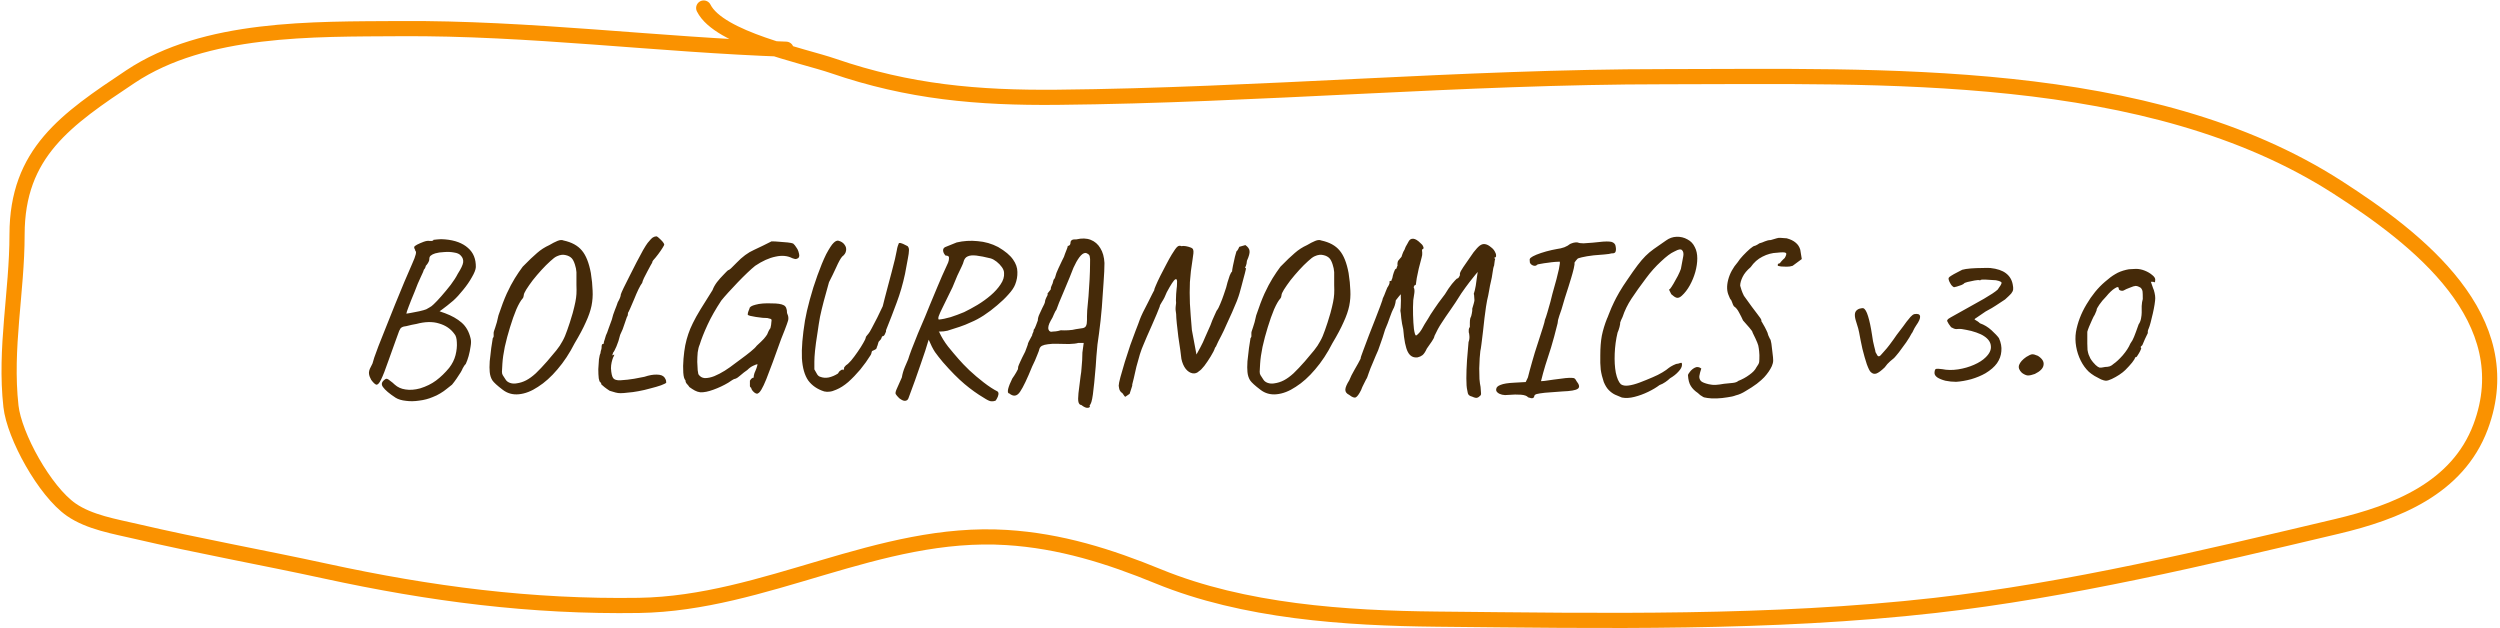 <?xml version="1.0" encoding="UTF-8"?> <svg xmlns="http://www.w3.org/2000/svg" width="824" height="207" viewBox="0 0 824 207" fill="none"><path d="M130.412 131.104C128.348 129.76 126.956 128.584 126.236 127.576C125.516 126.616 125.804 125.728 127.1 124.912C127.388 124.72 127.844 124.888 128.468 125.416C129.14 125.896 129.692 126.352 130.124 126.784C131.084 127.648 132.26 128.176 133.652 128.368C135.092 128.608 136.7 128.488 138.476 128.008C140.492 127.384 142.244 126.52 143.732 125.416C145.268 124.264 146.708 122.872 148.052 121.24C149.06 119.944 149.756 118.552 150.14 117.064C150.524 115.528 150.668 114.112 150.572 112.816C150.524 111.52 150.26 110.608 149.78 110.08C148.58 108.4 146.9 107.248 144.74 106.624C142.628 105.952 140.132 106 137.252 106.768C136.916 106.816 136.412 106.912 135.74 107.056C135.068 107.2 134.468 107.344 133.94 107.488C133.412 107.584 133.124 107.632 133.076 107.632C132.74 107.728 132.476 107.848 132.284 107.992C132.092 108.088 131.852 108.448 131.564 109.072C131.324 109.648 130.94 110.704 130.412 112.24C129.884 113.728 129.092 115.936 128.036 118.864C127.028 121.792 126.212 123.88 125.588 125.128C125.012 126.328 124.484 126.88 124.004 126.784C123.572 126.64 123.02 126.112 122.348 125.2C121.964 124.528 121.724 123.88 121.628 123.256C121.532 122.584 121.724 121.816 122.204 120.952C122.444 120.52 122.636 120.136 122.78 119.8C122.924 119.416 123.116 118.768 123.356 117.856C123.596 117.136 124.052 115.888 124.724 114.112C125.444 112.288 126.284 110.176 127.244 107.776C128.204 105.328 129.212 102.808 130.268 100.216C131.324 97.624 132.332 95.176 133.292 92.872C134.3 90.568 135.14 88.624 135.812 87.04C136.484 85.552 136.892 84.472 137.036 83.8C137.18 83.128 137.132 82.768 136.892 82.72C136.892 82.48 136.82 82.264 136.676 82.072C136.532 81.832 136.484 81.616 136.532 81.424C136.532 81.232 136.844 80.968 137.468 80.632C138.14 80.296 138.86 79.984 139.628 79.696C140.444 79.408 141.068 79.312 141.5 79.408C141.74 79.408 142.028 79.408 142.364 79.408C142.7 79.36 142.868 79.24 142.868 79.048C143.012 79.048 143.468 79 144.236 78.904C145.004 78.808 145.844 78.808 146.756 78.904C149.972 79.192 152.468 80.128 154.244 81.712C156.02 83.248 156.884 85.36 156.836 88.048C156.788 88.864 156.356 89.968 155.54 91.36C154.772 92.752 153.812 94.144 152.66 95.536C151.556 96.928 150.476 98.104 149.42 99.064C148.796 99.592 148.124 100.144 147.404 100.72C146.732 101.248 146.132 101.704 145.604 102.088C145.124 102.424 144.884 102.592 144.884 102.592C144.884 102.592 145.076 102.664 145.46 102.808C145.844 102.952 146.252 103.096 146.684 103.24C148.892 104.056 150.716 105.088 152.156 106.336C153.596 107.584 154.58 109.312 155.108 111.52C155.3 112.24 155.3 113.128 155.108 114.184C154.964 115.24 154.748 116.296 154.46 117.352C154.172 118.36 153.86 119.224 153.524 119.944C153.188 120.28 152.924 120.64 152.732 121.024C152.54 121.36 152.444 121.528 152.444 121.528C152.444 121.624 152.252 122.008 151.868 122.68C151.484 123.304 151.028 124 150.5 124.768C149.972 125.536 149.468 126.208 148.988 126.784C148.508 127.168 147.932 127.624 147.26 128.152C146.636 128.68 145.916 129.184 145.1 129.664C144.332 130.144 143.492 130.552 142.58 130.888C141.236 131.464 139.772 131.848 138.188 132.04C136.652 132.28 135.188 132.304 133.796 132.112C132.404 131.968 131.276 131.632 130.412 131.104ZM133.94 103.384C133.94 103.384 134.372 103.312 135.236 103.168C136.148 102.976 137.132 102.784 138.188 102.592C139.244 102.352 140.012 102.136 140.492 101.944C140.732 101.8 141.068 101.608 141.5 101.368C141.98 101.128 142.46 100.768 142.94 100.288C143.612 99.664 144.452 98.776 145.46 97.624C146.516 96.424 147.548 95.176 148.556 93.88C149.564 92.536 150.332 91.336 150.86 90.28C151.964 88.552 152.564 87.28 152.66 86.464C152.756 85.6 152.492 84.856 151.868 84.232C151.436 83.704 150.692 83.368 149.636 83.224C148.628 83.032 147.548 82.984 146.396 83.08C145.244 83.128 144.26 83.272 143.444 83.512C142.82 83.704 142.34 83.944 142.004 84.232C141.668 84.472 141.5 84.856 141.5 85.384C141.5 85.816 141.356 86.248 141.068 86.68C140.828 87.064 140.588 87.376 140.348 87.616C140.3 87.952 140.18 88.264 139.988 88.552C139.796 88.792 139.7 88.912 139.7 88.912C139.7 89.104 139.364 89.896 138.692 91.288C138.02 92.68 137.348 94.288 136.676 96.112C135.812 98.176 135.14 99.856 134.66 101.152C134.18 102.4 133.94 103.144 133.94 103.384ZM165.659 128.44C163.883 127.096 162.755 126.064 162.275 125.344C161.795 124.576 161.507 123.664 161.411 122.608C161.315 121.744 161.315 120.568 161.411 119.08C161.555 117.592 161.723 116.128 161.915 114.688C162.107 113.248 162.275 112.168 162.419 111.448C162.659 111.208 162.755 110.896 162.707 110.512C162.707 110.08 162.707 109.864 162.707 109.864C162.659 109.624 162.827 109 163.211 107.992C163.595 106.936 163.955 105.592 164.291 103.96C165.251 101.08 166.163 98.68 167.027 96.76C167.939 94.792 168.827 93.112 169.691 91.72C170.555 90.328 171.419 89.056 172.283 87.904C174.251 85.888 175.835 84.376 177.035 83.368C178.235 82.312 179.579 81.448 181.067 80.776C182.027 80.2 182.915 79.744 183.731 79.408C184.547 79.072 185.219 79.024 185.747 79.264C188.435 79.84 190.451 80.944 191.795 82.576C193.139 84.16 194.123 86.632 194.747 89.992C195.083 92.104 195.275 94.024 195.323 95.752C195.419 97.432 195.299 99.112 194.963 100.792C194.627 102.424 194.003 104.224 193.091 106.192C192.227 108.16 191.003 110.464 189.419 113.104C187.739 116.416 185.843 119.296 183.731 121.744C181.667 124.192 179.531 126.112 177.323 127.504C175.163 128.944 173.051 129.76 170.987 129.952C168.971 130.144 167.195 129.64 165.659 128.44ZM170.267 126.352C171.371 126.208 172.427 125.872 173.435 125.344C174.443 124.816 175.499 124.048 176.603 123.04C177.707 121.984 178.955 120.664 180.347 119.08C181.595 117.64 182.603 116.44 183.371 115.48C184.187 114.472 184.859 113.464 185.387 112.456C185.963 111.448 186.491 110.224 186.971 108.784C187.499 107.344 188.099 105.472 188.771 103.168C189.155 101.728 189.443 100.528 189.635 99.568C189.827 98.608 189.947 97.72 189.995 96.904C190.043 96.04 190.043 95.056 189.995 93.952C189.995 92.848 189.995 91.432 189.995 89.704C189.947 88.888 189.779 88.048 189.491 87.184C189.203 86.272 188.867 85.6 188.483 85.168C188.003 84.64 187.331 84.28 186.467 84.088C185.603 83.848 184.643 83.968 183.587 84.448C183.011 84.688 182.267 85.24 181.355 86.104C180.443 86.92 179.483 87.88 178.475 88.984C177.467 90.088 176.507 91.216 175.595 92.368C174.731 93.52 174.011 94.552 173.435 95.464C172.907 96.328 172.643 96.928 172.643 97.264C172.643 97.264 172.619 97.384 172.571 97.624C172.571 97.864 172.475 98.104 172.283 98.344C171.659 99.016 170.963 100.216 170.195 101.944C169.475 103.672 168.779 105.64 168.107 107.848C167.435 110.008 166.859 112.168 166.379 114.328C165.947 116.44 165.683 118.288 165.587 119.872C165.491 121.168 165.443 122.056 165.443 122.536C165.443 123.016 165.539 123.4 165.731 123.688C165.923 123.928 166.235 124.408 166.667 125.128C166.955 125.608 167.435 125.968 168.107 126.208C168.827 126.448 169.547 126.496 170.267 126.352ZM207.209 129.376C206.057 129.52 205.169 129.592 204.545 129.592C203.969 129.592 203.417 129.52 202.889 129.376C202.409 129.232 201.761 129.04 200.945 128.8C200.273 128.368 199.697 127.96 199.217 127.576C198.785 127.192 198.449 126.904 198.209 126.712C198.209 126.472 198.137 126.28 197.993 126.136C197.897 125.992 197.849 125.92 197.849 125.92C197.657 125.92 197.489 125.512 197.345 124.696C197.249 123.832 197.201 122.824 197.201 121.672C197.249 120.52 197.321 119.44 197.417 118.432C197.561 117.424 197.729 116.752 197.921 116.416C197.921 116.176 197.969 115.888 198.065 115.552C198.209 115.168 198.281 114.856 198.281 114.616C198.281 113.8 198.401 113.392 198.641 113.392C198.641 113.392 198.689 113.392 198.785 113.392C198.929 113.344 199.001 113.248 199.001 113.104C199.001 112.816 199.097 112.432 199.289 111.952C199.481 111.424 199.625 110.944 199.721 110.512C199.961 110.08 200.249 109.336 200.585 108.28C200.969 107.224 201.329 106.24 201.665 105.328C201.905 104.272 202.241 103.216 202.673 102.16C203.105 101.104 203.417 100.264 203.609 99.64C204.281 98.488 204.617 97.624 204.617 97.048C204.713 96.712 205.025 95.992 205.553 94.888C206.129 93.784 206.777 92.488 207.497 91C208.265 89.512 209.033 88 209.801 86.464C210.617 84.928 211.337 83.584 211.961 82.432C212.633 81.28 213.137 80.488 213.473 80.056C214.241 79.096 214.817 78.496 215.201 78.256C215.585 78.016 215.993 77.896 216.425 77.896C216.665 77.992 216.953 78.208 217.289 78.544C217.673 78.88 218.033 79.24 218.369 79.624C218.705 80.008 218.897 80.344 218.945 80.632C218.945 80.728 218.753 81.088 218.369 81.712C217.985 82.336 217.505 83.032 216.929 83.8C216.353 84.568 215.801 85.24 215.273 85.816C215.129 86.008 215.033 86.176 214.985 86.32C214.985 86.464 214.985 86.536 214.985 86.536C214.985 86.536 214.817 86.824 214.481 87.4C214.193 87.928 213.833 88.6 213.401 89.416C212.969 90.184 212.585 90.928 212.249 91.648C211.913 92.368 211.721 92.896 211.673 93.232C211.385 93.568 210.977 94.264 210.449 95.32C209.969 96.328 209.489 97.432 209.009 98.632C208.529 99.784 208.097 100.792 207.713 101.656C207.329 102.52 207.089 103 206.993 103.096C206.993 103.336 206.969 103.576 206.921 103.816C206.921 104.008 206.825 104.224 206.633 104.464C206.489 104.8 206.225 105.568 205.841 106.768C205.505 107.92 205.025 109.12 204.401 110.368C204.065 111.808 203.657 113.08 203.177 114.184C202.697 115.288 202.337 115.96 202.097 116.2C201.905 116.68 201.809 116.968 201.809 117.064C201.809 117.112 201.905 117.112 202.097 117.064C202.337 116.824 202.457 116.8 202.457 116.992C202.457 117.136 202.337 117.4 202.097 117.784C201.905 118.264 201.737 118.816 201.593 119.44C201.449 120.064 201.377 120.712 201.377 121.384C201.473 123.016 201.713 124.096 202.097 124.624C202.481 125.152 203.273 125.392 204.473 125.344C206.105 125.248 207.617 125.08 209.009 124.84C210.401 124.6 211.529 124.384 212.393 124.192C213.977 123.664 215.345 123.424 216.497 123.472C217.697 123.472 218.537 123.784 219.017 124.408C219.305 124.84 219.473 125.176 219.521 125.416C219.569 125.656 219.593 125.896 219.593 126.136C219.449 126.328 218.873 126.616 217.865 127C216.905 127.336 215.753 127.672 214.409 128.008C213.065 128.392 211.721 128.704 210.377 128.944C209.081 129.184 208.025 129.328 207.209 129.376ZM249.762 129.664C249.666 129.808 249.45 129.808 249.114 129.664C248.778 129.52 248.442 129.256 248.106 128.872C247.818 128.536 247.626 128.152 247.53 127.72C247.338 127.72 247.218 127.576 247.17 127.288C247.17 127 247.17 126.4 247.17 125.488C247.554 124.816 247.962 124.48 248.394 124.48C248.394 124.48 248.418 124.24 248.466 123.76C248.562 123.232 248.754 122.68 249.042 122.104C249.282 121.528 249.45 121.048 249.546 120.664C249.642 120.28 249.69 120.088 249.69 120.088C249.45 120.04 248.994 120.184 248.322 120.52C247.65 120.808 246.978 121.288 246.306 121.96C245.586 122.44 244.842 123.016 244.074 123.688C243.354 124.312 242.85 124.672 242.562 124.768C242.082 124.864 241.674 125.032 241.338 125.272C241.002 125.464 240.57 125.752 240.042 126.136C238.506 127.048 236.874 127.816 235.146 128.44C233.466 129.064 232.026 129.352 230.826 129.304C230.154 129.208 229.554 129.016 229.026 128.728C228.498 128.44 227.898 128.056 227.226 127.576C226.986 127.192 226.698 126.832 226.362 126.496C226.074 126.16 225.93 125.776 225.93 125.344C225.546 125.008 225.306 124.168 225.21 122.824C225.114 121.432 225.138 119.896 225.282 118.216C225.426 116.536 225.618 115.072 225.858 113.824C226.146 112.432 226.482 111.184 226.866 110.08C227.25 108.928 227.754 107.728 228.378 106.48C229.002 105.184 229.842 103.672 230.898 101.944C231.954 100.216 233.274 98.104 234.858 95.608C235.146 94.792 235.626 93.928 236.298 93.016C237.018 92.104 237.738 91.288 238.458 90.568C239.178 89.8 239.682 89.296 239.97 89.056C240.162 89.056 240.474 88.864 240.906 88.48C241.338 88.048 241.746 87.64 242.13 87.256C242.562 86.824 242.778 86.608 242.778 86.608C244.65 84.64 246.57 83.224 248.538 82.36C250.506 81.448 252.426 80.512 254.298 79.552C255.114 79.552 256.002 79.6 256.962 79.696C257.922 79.744 258.81 79.816 259.626 79.912C260.49 80.008 261.09 80.128 261.426 80.272C261.81 80.608 262.146 81.016 262.434 81.496C262.77 81.928 263.01 82.384 263.154 82.864C263.346 83.488 263.442 83.944 263.442 84.232C263.442 84.52 263.346 84.784 263.154 85.024C262.866 85.216 262.578 85.336 262.29 85.384C262.05 85.384 261.666 85.288 261.138 85.096C259.554 84.28 257.706 84.112 255.594 84.592C253.482 85.024 251.25 86.032 248.898 87.616C248.178 88.192 247.314 88.96 246.306 89.92C245.298 90.88 244.242 91.936 243.138 93.088C242.034 94.24 241.002 95.344 240.042 96.4C239.082 97.456 238.314 98.344 237.738 99.064C235.866 101.896 234.354 104.56 233.202 107.056C232.05 109.552 231.186 111.736 230.61 113.608C230.322 114.232 230.106 115.072 229.962 116.128C229.866 117.184 229.818 118.24 229.818 119.296C229.866 120.352 229.914 121.264 229.962 122.032C230.058 122.8 230.13 123.232 230.178 123.328C230.706 124.144 231.426 124.576 232.338 124.624C233.298 124.624 234.33 124.408 235.434 123.976C236.586 123.496 237.738 122.896 238.89 122.176C240.09 121.408 241.146 120.664 242.058 119.944C242.538 119.56 243.282 119.008 244.29 118.288C245.346 117.52 246.378 116.728 247.386 115.912C248.394 115.096 249.066 114.448 249.402 113.968C250.458 113.008 251.25 112.24 251.778 111.664C252.306 111.04 252.666 110.56 252.858 110.224C253.05 109.84 253.194 109.504 253.29 109.216C253.434 108.88 253.65 108.52 253.938 108.136C254.13 107.32 254.226 106.72 254.226 106.336C254.274 105.904 254.298 105.688 254.298 105.688C254.346 105.4 254.25 105.208 254.01 105.112C253.77 105.016 253.41 104.92 252.93 104.824C252.594 104.824 252.066 104.8 251.346 104.752C250.626 104.656 249.882 104.56 249.114 104.464C248.394 104.32 247.77 104.2 247.242 104.104C246.714 103.96 246.45 103.816 246.45 103.672C246.45 103.528 246.474 103.336 246.522 103.096C246.57 102.856 246.738 102.4 247.026 101.728C247.026 101.2 247.698 100.768 249.042 100.432C250.386 100.048 252.186 99.904 254.442 100C256.266 100 257.538 100.192 258.258 100.576C259.026 100.912 259.41 101.776 259.41 103.168C259.698 103.792 259.842 104.344 259.842 104.824C259.89 105.256 259.722 105.952 259.338 106.912C259.002 107.872 258.378 109.48 257.466 111.736C255.402 117.544 253.77 121.96 252.57 124.984C251.37 127.96 250.434 129.52 249.762 129.664ZM271.654 129.016C269.398 128.296 267.646 127.096 266.398 125.416C265.198 123.688 264.502 121.24 264.31 118.072C264.166 114.856 264.502 110.728 265.318 105.688C265.654 103.72 266.182 101.416 266.902 98.776C267.622 96.088 268.462 93.424 269.422 90.784C270.382 88.096 271.342 85.768 272.302 83.8C273.358 81.832 274.174 80.584 274.75 80.056C275.326 79.48 275.854 79.24 276.334 79.336C277.246 79.576 277.918 80.008 278.35 80.632C278.83 81.256 278.998 81.928 278.854 82.648C278.758 83.368 278.326 84.016 277.558 84.592C277.03 85.216 276.382 86.392 275.614 88.12C274.846 89.8 274.054 91.432 273.238 93.016C272.566 95.368 271.99 97.456 271.51 99.28C271.03 101.104 270.622 102.808 270.286 104.392C269.998 105.976 269.734 107.632 269.494 109.36C269.062 112.048 268.774 114.136 268.63 115.624C268.486 117.112 268.414 118.288 268.414 119.152C268.414 120.016 268.414 120.88 268.414 121.744C268.798 122.368 269.11 122.92 269.35 123.4C269.638 123.832 269.974 124.096 270.358 124.192C271.222 124.528 272.158 124.6 273.166 124.408C274.222 124.168 275.23 123.736 276.19 123.112C276.43 122.632 276.718 122.296 277.054 122.104C277.438 121.864 277.63 121.744 277.63 121.744C277.774 121.984 277.894 122.056 277.99 121.96C278.086 121.816 278.158 121.648 278.206 121.456C278.158 121.264 278.206 121.096 278.35 120.952C278.494 120.76 278.662 120.568 278.854 120.376C279.238 120.184 279.79 119.68 280.51 118.864C281.23 118 281.95 117.04 282.67 115.984C283.438 114.88 284.062 113.896 284.542 113.032C285.07 112.12 285.334 111.568 285.334 111.376C285.334 111.136 285.43 110.92 285.622 110.728C285.814 110.488 286.03 110.224 286.27 109.936C286.462 109.744 286.822 109.144 287.35 108.136C287.878 107.128 288.478 105.976 289.15 104.68C289.822 103.336 290.422 102.088 290.95 100.936C291.094 100.408 291.31 99.544 291.598 98.344C291.934 97.144 292.294 95.776 292.678 94.24C293.11 92.704 293.518 91.168 293.902 89.632C294.334 88.048 294.694 86.632 294.982 85.384C295.27 84.136 295.462 83.224 295.558 82.648C295.654 82.024 295.774 81.496 295.918 81.064C296.11 80.632 296.23 80.32 296.278 80.128C296.518 80.032 296.806 80.056 297.142 80.2C297.478 80.296 297.814 80.44 298.15 80.632C298.534 80.824 298.87 80.992 299.158 81.136C299.494 81.52 299.638 82 299.59 82.576C299.59 83.152 299.47 84.04 299.23 85.24C298.99 86.392 298.678 88.072 298.294 90.28C297.574 93.64 296.662 96.784 295.558 99.712C294.502 102.592 293.326 105.64 292.03 108.856C292.03 108.856 292.03 108.88 292.03 108.928C292.03 108.928 292.03 109.048 292.03 109.288C291.742 110.056 291.502 110.512 291.31 110.656C291.118 110.8 290.926 110.872 290.734 110.872C290.542 111.496 290.35 111.88 290.158 112.024C290.014 112.168 289.822 112.384 289.582 112.672C289.486 113.104 289.366 113.512 289.222 113.896C289.078 114.232 289.006 114.4 289.006 114.4C289.006 114.736 288.838 115 288.502 115.192C288.166 115.384 287.878 115.528 287.638 115.624C287.446 115.624 287.326 115.792 287.278 116.128C287.23 116.464 287.134 116.752 286.99 116.992C285.982 118.624 284.83 120.232 283.534 121.816C282.238 123.352 280.918 124.72 279.574 125.92C278.23 127.072 276.91 127.912 275.614 128.44C274.75 128.824 274.03 129.04 273.454 129.088C272.878 129.184 272.278 129.16 271.654 129.016ZM299.404 131.32C299.212 131.8 298.852 132.064 298.324 132.112C297.844 132.16 297.196 131.872 296.38 131.248C295.804 130.672 295.42 130.216 295.228 129.88C295.084 129.592 295.18 129.064 295.516 128.296C295.852 127.576 296.428 126.28 297.244 124.408C297.436 123.256 297.772 122.104 298.252 120.952C298.732 119.752 299.092 118.912 299.332 118.432C299.524 117.76 299.908 116.656 300.484 115.12C301.108 113.536 301.804 111.784 302.572 109.864C303.388 107.944 304.156 106.144 304.876 104.464C305.596 102.736 306.124 101.44 306.46 100.576C307.276 98.656 308.116 96.64 308.98 94.528C309.844 92.416 311.02 89.752 312.508 86.536C312.7 86.056 312.796 85.552 312.796 85.024C312.844 84.496 312.46 84.232 311.644 84.232C311.164 83.704 310.9 83.176 310.852 82.648C310.804 82.072 311.044 81.664 311.572 81.424L315.316 79.912C317.572 79.384 319.876 79.24 322.228 79.48C324.628 79.672 326.884 80.32 328.996 81.424C331.3 82.768 332.932 84.136 333.892 85.528C334.852 86.872 335.332 88.24 335.332 89.632C335.38 91.024 335.14 92.392 334.612 93.736C334.228 94.744 333.484 95.848 332.38 97.048C331.324 98.248 330.076 99.448 328.636 100.648C327.244 101.848 325.78 102.952 324.244 103.96C322.756 104.92 321.364 105.664 320.068 106.192C318.868 106.768 317.62 107.272 316.324 107.704C315.028 108.136 313.684 108.568 312.292 109C311.524 109.192 310.612 109.288 309.556 109.288C308.5 109.288 307.708 109.192 307.18 109L305.956 112.384C305.476 114.112 304.636 116.68 303.436 120.088C302.284 123.496 300.94 127.24 299.404 131.32ZM327.988 132.112C327.604 132.256 327.148 132.304 326.62 132.256C326.14 132.208 325.348 131.824 324.244 131.104C322.132 129.856 320.02 128.344 317.908 126.568C315.796 124.792 313.42 122.392 310.78 119.368C309.772 118.168 308.908 117.064 308.188 116.056C307.516 115.048 306.796 113.632 306.028 111.808L305.02 107.92L306.964 106.84L309.556 109.432C310.324 111.112 311.308 112.72 312.508 114.256C313.756 115.792 314.908 117.16 315.964 118.36C316.828 119.368 318.004 120.592 319.492 122.032C320.98 123.424 322.564 124.768 324.244 126.064C325.924 127.36 327.436 128.344 328.78 129.016C329.068 129.256 329.164 129.616 329.068 130.096C328.972 130.576 328.804 131.008 328.564 131.392C328.372 131.824 328.18 132.064 327.988 132.112ZM309.412 105.328C310.516 105.232 311.812 104.968 313.3 104.536C314.788 104.056 316.276 103.504 317.764 102.88C319.156 102.208 320.62 101.416 322.156 100.504C323.74 99.544 325.204 98.488 326.548 97.336C327.892 96.184 328.972 94.984 329.788 93.736C330.652 92.488 331.036 91.24 330.94 89.992C330.94 89.368 330.7 88.72 330.22 88.048C329.74 87.376 329.164 86.776 328.492 86.248C327.82 85.72 327.172 85.36 326.548 85.168C324.628 84.688 323.044 84.376 321.796 84.232C320.548 84.088 319.588 84.184 318.916 84.52C318.244 84.808 317.788 85.432 317.548 86.392C317.548 86.536 317.356 87.016 316.972 87.832C316.588 88.648 316.108 89.656 315.532 90.856C315.004 92.056 314.476 93.328 313.948 94.672C312.556 97.504 311.5 99.664 310.78 101.152C310.06 102.592 309.604 103.6 309.412 104.176C309.22 104.752 309.22 105.136 309.412 105.328ZM359.134 133.552C359.374 134.032 359.206 134.32 358.63 134.416C358.054 134.512 357.31 134.2 356.398 133.48C355.966 133.48 355.654 133.168 355.462 132.544C355.318 131.968 355.318 130.984 355.462 129.592C355.606 128.2 355.846 126.28 356.182 123.832C356.326 123.064 356.422 122.248 356.47 121.384C356.566 120.472 356.638 119.56 356.686 118.648C356.734 117.736 356.758 116.92 356.758 116.2L357.19 113.032H355.39C354.766 113.224 353.758 113.344 352.366 113.392C351.022 113.392 349.798 113.368 348.694 113.32C347.35 113.272 346.246 113.32 345.382 113.464C344.566 113.56 343.918 113.728 343.438 113.968C343.006 114.208 342.718 114.568 342.574 115.048C342.574 115.24 342.334 115.912 341.854 117.064C341.422 118.216 340.87 119.464 340.198 120.808C338.566 124.84 337.246 127.6 336.238 129.088C335.23 130.624 334.03 130.816 332.638 129.664C332.206 129.664 332.086 129.184 332.278 128.224C332.518 127.264 332.974 126.112 333.646 124.768C334.126 124.096 334.558 123.424 334.942 122.752C335.326 122.032 335.518 121.672 335.518 121.672C335.518 121.48 335.542 121.216 335.59 120.88C335.686 120.544 335.902 120.016 336.238 119.296C336.574 118.528 337.126 117.4 337.894 115.912C338.134 115.24 338.35 114.664 338.542 114.184C338.734 113.704 338.83 113.368 338.83 113.176C338.83 113.176 338.926 112.96 339.118 112.528C339.358 112.096 339.718 111.424 340.198 110.512C340.198 110.272 340.27 110.032 340.414 109.792C340.606 109.504 340.702 109.144 340.702 108.712C340.942 108.472 341.182 108.016 341.422 107.344C341.662 106.624 341.878 106.048 342.07 105.616C342.07 104.944 342.262 104.224 342.646 103.456C343.03 102.64 343.318 102.016 343.51 101.584C343.75 101.104 343.966 100.672 344.158 100.288C344.35 99.856 344.446 99.544 344.446 99.352C344.446 99.352 344.47 99.208 344.518 98.92C344.614 98.584 344.902 97.96 345.382 97.048C345.19 97.048 345.166 96.928 345.31 96.688C345.502 96.448 345.838 96.016 346.318 95.392C346.318 94.912 346.414 94.504 346.606 94.168C346.846 93.784 347.062 93.136 347.254 92.224C347.494 91.984 347.662 91.72 347.758 91.432C347.854 91.096 347.998 90.616 348.19 89.992C348.67 88.84 349.102 87.88 349.486 87.112C349.87 86.296 350.062 85.888 350.062 85.888C350.062 85.888 350.158 85.696 350.35 85.312C350.59 84.928 350.806 84.4 350.998 83.728C351.238 83.056 351.454 82.504 351.646 82.072C351.838 81.592 351.934 81.256 351.934 81.064C352.174 81.064 352.39 80.968 352.582 80.776C352.774 80.536 352.87 80.176 352.87 79.696C352.918 79.456 353.062 79.264 353.302 79.12C353.59 78.928 354.07 78.856 354.742 78.904C356.566 78.472 358.15 78.52 359.494 79.048C360.838 79.576 361.894 80.488 362.662 81.784C363.478 83.08 363.934 84.712 364.03 86.68C364.03 88.312 363.934 90.424 363.742 93.016C363.598 95.56 363.406 98.32 363.166 101.296C362.926 104.224 362.614 107.104 362.23 109.936C362.086 110.992 361.918 112.192 361.726 113.536C361.582 114.88 361.462 116.2 361.366 117.496C361.27 118.744 361.198 119.824 361.15 120.736C360.814 124.816 360.502 127.912 360.214 130.024C359.926 132.136 359.566 133.312 359.134 133.552ZM346.966 109.288C347.206 109.288 347.542 109.264 347.974 109.216C348.454 109.168 349.006 109.048 349.63 108.856C350.302 108.904 351.118 108.904 352.078 108.856C353.086 108.808 353.926 108.688 354.598 108.496C355.702 108.352 356.494 108.232 356.974 108.136C357.502 107.992 357.838 107.728 357.982 107.344C358.174 106.96 358.27 106.336 358.27 105.472C358.27 105.232 358.27 104.824 358.27 104.248C358.318 103.624 358.342 102.976 358.342 102.304C358.486 101.056 358.63 99.496 358.774 97.624C358.918 95.752 359.038 93.88 359.134 92.008C359.23 90.136 359.278 88.528 359.278 87.184C359.326 85.792 359.302 85 359.206 84.808C359.206 84.328 359.014 83.968 358.63 83.728C358.294 83.488 358.006 83.368 357.766 83.368C357.142 83.368 356.47 83.848 355.75 84.808C355.078 85.72 354.43 86.872 353.806 88.264C353.566 88.936 353.158 89.968 352.582 91.36C352.054 92.704 351.454 94.144 350.782 95.68C350.158 97.216 349.582 98.584 349.054 99.784C348.574 100.984 348.286 101.752 348.19 102.088C347.998 102.28 347.734 102.76 347.398 103.528C347.11 104.296 346.75 105.016 346.318 105.688C345.598 106.984 345.358 107.968 345.598 108.64C345.838 109.264 346.294 109.48 346.966 109.288ZM372.323 129.808C371.555 130.336 371.099 130.648 370.955 130.744C370.859 130.888 370.523 130.504 369.947 129.592C369.563 129.352 369.299 129.088 369.155 128.8C369.011 128.56 368.915 128.296 368.867 128.008C368.819 127.72 368.771 127.432 368.723 127.144C368.723 126.664 368.915 125.704 369.299 124.264C369.683 122.824 370.163 121.168 370.739 119.296C371.315 117.424 371.915 115.576 372.539 113.752C373.211 111.88 373.787 110.32 374.267 109.072C374.603 108.208 374.891 107.464 375.131 106.84C375.371 106.168 375.563 105.64 375.707 105.256C375.899 104.728 376.235 103.96 376.715 102.952C377.243 101.896 377.795 100.816 378.371 99.712C378.947 98.56 379.427 97.6 379.811 96.832C380.243 96.016 380.459 95.608 380.459 95.608C380.411 95.464 380.579 94.96 380.963 94.096C381.347 93.184 381.851 92.104 382.475 90.856C383.099 89.608 383.747 88.36 384.419 87.112C385.091 85.816 385.691 84.736 386.219 83.872C387.035 82.528 387.635 81.688 388.019 81.352C388.451 80.968 388.907 80.896 389.387 81.136C389.771 81.04 390.251 81.04 390.827 81.136C391.403 81.232 391.931 81.376 392.411 81.568C392.939 81.76 393.227 82.024 393.275 82.36C393.371 82.504 393.395 82.888 393.347 83.512C393.299 84.088 393.203 84.784 393.059 85.6C392.627 88.192 392.339 90.64 392.195 92.944C392.099 95.2 392.099 97.576 392.195 100.072C392.339 102.568 392.555 105.472 392.843 108.784L394.355 116.848L395.651 114.472C396.227 113.416 396.755 112.288 397.235 111.088C397.763 109.888 398.339 108.592 398.963 107.2C399.347 106.096 399.779 105.04 400.259 104.032C400.739 102.976 400.979 102.448 400.979 102.448C401.411 101.92 401.819 101.152 402.203 100.144C402.635 99.136 403.019 98.128 403.355 97.12C403.691 96.064 403.955 95.272 404.147 94.744C404.243 94.408 404.387 93.856 404.579 93.088C404.819 92.32 405.059 91.576 405.299 90.856C405.587 90.136 405.851 89.68 406.091 89.488C406.091 89.2 406.187 88.576 406.379 87.616C406.571 86.608 406.787 85.624 407.027 84.664C407.315 83.656 407.483 83.056 407.531 82.864C407.531 82.864 407.627 82.768 407.819 82.576C408.011 82.336 408.227 81.928 408.467 81.352L410.483 80.776C411.347 81.4 411.803 82.048 411.851 82.72C411.947 83.392 411.659 84.472 410.987 85.96C410.939 86.68 410.819 87.256 410.627 87.688C410.435 88.072 410.339 88.264 410.339 88.264C410.627 88.264 410.723 88.432 410.627 88.768C410.531 89.104 410.435 89.512 410.339 89.992C410.243 90.328 410.075 90.952 409.835 91.864C409.595 92.728 409.355 93.64 409.115 94.6C408.875 95.512 408.683 96.208 408.539 96.688C408.395 97.216 408.107 98.056 407.675 99.208C407.243 100.312 406.715 101.56 406.091 102.952C405.467 104.296 404.843 105.664 404.219 107.056C403.643 108.4 403.091 109.576 402.563 110.584C402.083 111.544 401.747 112.192 401.555 112.528C401.411 112.816 401.243 113.176 401.051 113.608C400.907 114.04 400.715 114.376 400.475 114.616C400.235 115.384 399.755 116.344 399.035 117.496C398.363 118.6 397.667 119.632 396.947 120.592C396.227 121.504 395.651 122.08 395.219 122.32C394.595 122.944 393.875 123.184 393.059 123.04C392.243 122.896 391.499 122.416 390.827 121.6C390.155 120.736 389.675 119.632 389.387 118.288C389.339 117.712 389.219 116.752 389.027 115.408C388.835 114.064 388.619 112.6 388.379 111.016C388.187 109.432 388.019 107.968 387.875 106.624C387.731 105.232 387.659 104.2 387.659 103.528C387.467 102.568 387.419 101.704 387.515 100.936C387.659 100.168 387.683 99.496 387.587 98.92C387.587 98.152 387.611 97.48 387.659 96.904C387.707 96.328 387.755 95.776 387.803 95.248C387.899 94.672 387.947 94.048 387.947 93.376C388.043 92.272 387.851 91.84 387.371 92.08C386.891 92.32 385.955 93.736 384.563 96.328C384.083 97.576 383.555 98.632 382.979 99.496C382.451 100.312 382.211 100.816 382.259 101.008C382.067 101.536 381.731 102.376 381.251 103.528C380.771 104.632 380.243 105.856 379.667 107.2C379.091 108.496 378.539 109.744 378.011 110.944C377.531 112.096 377.147 113.008 376.859 113.68C376.523 114.4 376.139 115.432 375.707 116.776C375.323 118.072 374.939 119.44 374.555 120.88C374.219 122.32 373.931 123.592 373.691 124.696C373.451 125.752 373.283 126.424 373.187 126.712C373.235 126.952 373.187 127.24 373.043 127.576C372.899 127.96 372.659 128.704 372.323 129.808ZM415.409 128.44C413.633 127.096 412.505 126.064 412.025 125.344C411.545 124.576 411.257 123.664 411.161 122.608C411.065 121.744 411.065 120.568 411.161 119.08C411.305 117.592 411.473 116.128 411.665 114.688C411.857 113.248 412.025 112.168 412.169 111.448C412.409 111.208 412.505 110.896 412.457 110.512C412.457 110.08 412.457 109.864 412.457 109.864C412.409 109.624 412.577 109 412.961 107.992C413.345 106.936 413.705 105.592 414.041 103.96C415.001 101.08 415.913 98.68 416.777 96.76C417.689 94.792 418.577 93.112 419.441 91.72C420.305 90.328 421.169 89.056 422.033 87.904C424.001 85.888 425.585 84.376 426.785 83.368C427.985 82.312 429.329 81.448 430.817 80.776C431.777 80.2 432.665 79.744 433.481 79.408C434.297 79.072 434.969 79.024 435.497 79.264C438.185 79.84 440.201 80.944 441.545 82.576C442.889 84.16 443.873 86.632 444.497 89.992C444.833 92.104 445.025 94.024 445.073 95.752C445.169 97.432 445.049 99.112 444.713 100.792C444.377 102.424 443.753 104.224 442.841 106.192C441.977 108.16 440.753 110.464 439.169 113.104C437.489 116.416 435.593 119.296 433.481 121.744C431.417 124.192 429.281 126.112 427.073 127.504C424.913 128.944 422.801 129.76 420.737 129.952C418.721 130.144 416.945 129.64 415.409 128.44ZM420.017 126.352C421.121 126.208 422.177 125.872 423.185 125.344C424.193 124.816 425.249 124.048 426.353 123.04C427.457 121.984 428.705 120.664 430.097 119.08C431.345 117.64 432.353 116.44 433.121 115.48C433.937 114.472 434.609 113.464 435.137 112.456C435.713 111.448 436.241 110.224 436.721 108.784C437.249 107.344 437.849 105.472 438.521 103.168C438.905 101.728 439.193 100.528 439.385 99.568C439.577 98.608 439.697 97.72 439.745 96.904C439.793 96.04 439.793 95.056 439.745 93.952C439.745 92.848 439.745 91.432 439.745 89.704C439.697 88.888 439.529 88.048 439.241 87.184C438.953 86.272 438.617 85.6 438.233 85.168C437.753 84.64 437.081 84.28 436.217 84.088C435.353 83.848 434.393 83.968 433.337 84.448C432.761 84.688 432.017 85.24 431.105 86.104C430.193 86.92 429.233 87.88 428.225 88.984C427.217 90.088 426.257 91.216 425.345 92.368C424.481 93.52 423.761 94.552 423.185 95.464C422.657 96.328 422.393 96.928 422.393 97.264C422.393 97.264 422.369 97.384 422.321 97.624C422.321 97.864 422.225 98.104 422.033 98.344C421.409 99.016 420.713 100.216 419.945 101.944C419.225 103.672 418.529 105.64 417.857 107.848C417.185 110.008 416.609 112.168 416.129 114.328C415.697 116.44 415.433 118.288 415.337 119.872C415.241 121.168 415.193 122.056 415.193 122.536C415.193 123.016 415.289 123.4 415.481 123.688C415.673 123.928 415.985 124.408 416.417 125.128C416.705 125.608 417.185 125.968 417.857 126.208C418.577 126.448 419.297 126.496 420.017 126.352ZM485.255 130.744C484.775 130.648 484.391 130.456 484.103 130.168C483.863 129.928 483.695 129.4 483.599 128.584C483.407 127.816 483.311 126.52 483.311 124.696C483.311 122.872 483.383 120.88 483.527 118.72C483.719 116.56 483.887 114.568 484.031 112.744C484.271 112.12 484.367 111.472 484.319 110.8C484.271 110.128 484.199 109.696 484.103 109.504C484.103 109.264 484.103 108.976 484.103 108.64C484.151 108.256 484.271 107.968 484.463 107.776C484.463 107.344 484.463 106.864 484.463 106.336C484.463 105.808 484.511 105.328 484.607 104.896C484.847 104.464 485.015 103.936 485.111 103.312C485.255 102.688 485.303 102.16 485.255 101.728C485.447 101.056 485.615 100.48 485.759 100C485.903 99.472 485.975 99.112 485.975 98.92C485.927 98.68 485.903 98.344 485.903 97.912C485.903 97.48 485.855 97.12 485.759 96.832C485.999 96.16 486.215 95.272 486.407 94.168C486.599 93.016 486.743 91.984 486.839 91.072C486.983 90.112 487.055 89.632 487.055 89.632C487.055 89.632 486.791 89.944 486.263 90.568C485.783 91.144 485.135 91.96 484.319 93.016C483.503 94.072 482.615 95.296 481.655 96.688C480.311 98.848 479.111 100.672 478.055 102.16C476.999 103.648 476.039 105.064 475.175 106.408C474.311 107.704 473.519 109.144 472.799 110.728C472.751 111.16 472.463 111.76 471.935 112.528C471.407 113.248 470.855 114.04 470.279 114.904C469.799 115.96 469.319 116.68 468.839 117.064C468.407 117.4 467.879 117.64 467.255 117.784C465.815 117.976 464.735 117.376 464.015 115.984C463.295 114.592 462.791 112.096 462.503 108.496C462.215 107.344 461.999 106.144 461.855 104.896C461.759 103.648 461.663 102.832 461.567 102.448C461.663 101.776 461.711 101.032 461.711 100.216C461.759 99.352 461.759 98.608 461.711 97.984C461.711 97.312 461.711 96.976 461.711 96.976C461.711 96.976 461.519 97.192 461.135 97.624C460.799 98.008 460.439 98.464 460.055 98.992C460.007 99.568 459.887 100.144 459.695 100.72C459.503 101.296 459.335 101.68 459.191 101.872C458.951 102.304 458.591 103.192 458.111 104.536C457.679 105.832 457.151 107.2 456.527 108.64C455.951 110.56 455.471 112.024 455.087 113.032C454.751 114.04 454.463 114.856 454.223 115.48C453.983 116.056 453.719 116.656 453.431 117.28C453.143 117.904 452.783 118.768 452.351 119.872C451.919 120.832 451.511 121.864 451.127 122.968C450.791 124.072 450.503 124.768 450.263 125.056C450.167 125.248 449.927 125.728 449.543 126.496C449.159 127.216 448.847 127.912 448.607 128.584C447.935 129.928 447.359 130.72 446.879 130.96C446.399 131.2 445.679 130.936 444.719 130.168C443.807 129.736 443.375 129.136 443.423 128.368C443.471 127.648 443.903 126.64 444.719 125.344C445.103 124.336 445.703 123.136 446.519 121.744C447.335 120.352 447.983 119.176 448.463 118.216C448.415 118.024 448.679 117.184 449.255 115.696C449.831 114.208 450.479 112.48 451.199 110.512C451.967 108.64 452.663 106.864 453.287 105.184C453.959 103.456 454.511 102.016 454.943 100.864C455.375 99.664 455.615 98.992 455.663 98.848C455.663 98.656 455.711 98.464 455.807 98.272C455.903 98.08 456.047 97.768 456.239 97.336C456.335 97 456.503 96.568 456.743 96.04C456.983 95.464 457.151 95.056 457.247 94.816C457.487 94.48 457.679 94.144 457.823 93.808C458.015 93.424 458.063 93.136 457.967 92.944C457.919 92.8 457.967 92.704 458.111 92.656C458.303 92.608 458.399 92.584 458.399 92.584C458.591 92.584 458.687 92.488 458.687 92.296C458.687 92.104 458.759 91.912 458.903 91.72C458.999 91.096 459.167 90.448 459.407 89.776C459.647 89.056 459.863 88.672 460.055 88.624C460.247 88.576 460.343 88.48 460.343 88.336C460.343 88.144 460.439 87.88 460.631 87.544C460.583 87.208 460.583 86.896 460.631 86.608C460.727 86.32 460.775 86.128 460.775 86.032C461.015 85.696 461.231 85.432 461.423 85.24C461.615 85.048 461.783 84.856 461.927 84.664C461.927 84.664 462.023 84.376 462.215 83.8C462.407 83.224 462.647 82.72 462.935 82.288C463.031 82 463.151 81.688 463.295 81.352C463.487 81.016 463.679 80.68 463.871 80.344C464.063 80.008 464.207 79.744 464.303 79.552C464.639 78.928 465.143 78.64 465.815 78.688C466.487 78.736 467.279 79.216 468.191 80.128C468.623 80.464 468.911 80.824 469.055 81.208C469.247 81.544 469.247 81.832 469.055 82.072C469.055 82.072 468.983 82.096 468.839 82.144C468.743 82.144 468.695 82.264 468.695 82.504C468.695 82.504 468.719 82.768 468.767 83.296C468.815 83.776 468.743 84.328 468.551 84.952C468.215 86.152 467.903 87.352 467.615 88.552C467.375 89.752 467.159 90.784 466.967 91.648C466.823 92.464 466.751 92.968 466.751 93.16C466.751 93.352 466.727 93.544 466.679 93.736C466.631 93.928 466.487 94.024 466.247 94.024C466.247 94.024 466.199 94.12 466.103 94.312C466.007 94.456 465.959 94.6 465.959 94.744C466.199 95.128 466.271 95.728 466.175 96.544C466.079 97.312 465.959 98.104 465.815 98.92C465.719 100.408 465.695 102.04 465.743 103.816C465.791 105.592 465.887 107.128 466.031 108.424C466.223 109.72 466.439 110.44 466.679 110.584C466.871 110.584 467.231 110.296 467.759 109.72C468.287 109.096 468.887 108.136 469.559 106.84C470.423 105.496 471.071 104.44 471.503 103.672C471.983 102.904 472.415 102.256 472.799 101.728C473.183 101.152 473.615 100.528 474.095 99.856C474.623 99.136 475.343 98.176 476.255 96.976C477.023 95.68 477.791 94.552 478.559 93.592C479.375 92.632 479.903 92.056 480.143 91.864C480.527 91.768 480.791 91.552 480.935 91.216C481.127 90.832 481.223 90.64 481.223 90.64C481.079 90.352 481.199 89.872 481.583 89.2C481.967 88.528 482.519 87.688 483.239 86.68C484.007 85.624 484.823 84.448 485.687 83.152C486.503 82.096 487.199 81.352 487.775 80.92C488.399 80.488 488.999 80.344 489.575 80.488C490.151 80.584 490.775 80.92 491.447 81.496C491.975 81.88 492.383 82.336 492.671 82.864C492.959 83.344 493.103 83.776 493.103 84.16C493.151 84.544 493.031 84.784 492.743 84.88C492.551 84.928 492.455 84.976 492.455 85.024C492.503 85.024 492.623 85.12 492.815 85.312C492.815 85.312 492.767 85.504 492.671 85.888C492.623 86.272 492.551 86.824 492.455 87.544C492.263 87.928 492.095 88.696 491.951 89.848C491.807 90.952 491.615 91.984 491.375 92.944C491.183 93.712 491.015 94.552 490.871 95.464C490.727 96.328 490.607 96.976 490.511 97.408C490.415 97.696 490.295 98.224 490.151 98.992C490.007 99.712 489.887 100.408 489.791 101.08C489.647 102.088 489.479 103.336 489.287 104.824C489.143 106.312 488.975 107.824 488.783 109.36C488.591 110.896 488.423 112.264 488.279 113.464C488.135 114.616 488.015 115.36 487.919 115.696C487.871 116.224 487.799 117.016 487.703 118.072C487.655 119.128 487.607 120.256 487.559 121.456C487.559 122.656 487.583 123.808 487.631 124.912C487.727 126.016 487.847 126.88 487.991 127.504C488.039 128.512 488.087 129.16 488.135 129.448C488.183 129.736 488.159 130 488.063 130.24C487.631 130.72 487.223 131.008 486.839 131.104C486.503 131.2 485.975 131.08 485.255 130.744ZM503.668 130.96C503.284 130.48 502.492 130.192 501.292 130.096C500.14 130 498.724 130.024 497.044 130.168C496.372 130.264 495.724 130.24 495.1 130.096C494.476 129.952 493.972 129.712 493.588 129.376C493.204 129.04 493.06 128.656 493.156 128.224C493.204 127.648 493.684 127.192 494.596 126.856C495.508 126.472 496.996 126.232 499.06 126.136L502.876 125.92L503.596 124.408C503.74 123.88 503.932 123.136 504.172 122.176C504.46 121.216 504.748 120.184 505.036 119.08C505.228 118.408 505.516 117.424 505.9 116.128C506.332 114.784 506.788 113.368 507.268 111.88C507.748 110.392 508.18 109.048 508.564 107.848C508.948 106.648 509.164 105.832 509.212 105.4C509.404 104.968 509.668 104.176 510.004 103.024C510.34 101.872 510.676 100.696 511.012 99.496C511.348 98.248 511.564 97.384 511.66 96.904C512.764 93.064 513.484 90.328 513.82 88.696C514.156 87.064 514.228 86.248 514.036 86.248C513.844 86.248 513.364 86.272 512.596 86.32C511.876 86.368 511.06 86.464 510.148 86.608C509.284 86.704 508.492 86.824 507.772 86.968C507.1 87.064 506.716 87.16 506.62 87.256C506.38 87.592 505.972 87.688 505.396 87.544C504.82 87.352 504.436 87.016 504.244 86.536C504.196 86.104 504.172 85.768 504.172 85.528C504.22 85.288 504.34 85.096 504.532 84.952C504.868 84.664 505.492 84.328 506.404 83.944C507.364 83.56 508.444 83.2 509.644 82.864C510.892 82.528 512.068 82.264 513.172 82.072C513.988 81.976 514.804 81.784 515.62 81.496C516.436 81.16 517.06 80.8 517.492 80.416C517.924 80.224 518.332 80.08 518.716 79.984C519.148 79.888 519.58 79.864 520.012 79.912C520.396 80.104 521.044 80.2 521.956 80.2C522.916 80.152 523.924 80.08 524.98 79.984C527.668 79.648 529.492 79.528 530.452 79.624C531.412 79.672 532.06 80.032 532.396 80.704C532.636 81.568 532.684 82.264 532.54 82.792C532.444 83.32 531.988 83.56 531.172 83.512C530.74 83.656 529.948 83.776 528.796 83.872C527.692 83.968 526.516 84.064 525.268 84.16C523.636 84.352 522.34 84.568 521.38 84.808C520.468 85 519.964 85.192 519.868 85.384C519.676 85.576 519.508 85.768 519.364 85.96C519.268 86.152 519.124 86.368 518.932 86.608C519.028 86.8 518.956 87.424 518.716 88.48C518.476 89.488 518.188 90.544 517.852 91.648C517.66 92.272 517.372 93.208 516.988 94.456C516.604 95.656 516.196 96.928 515.764 98.272C515.38 99.616 515.02 100.84 514.684 101.944C514.348 103 514.108 103.696 513.964 104.032C513.82 104.464 513.676 104.944 513.532 105.472C513.436 105.952 513.388 106.312 513.388 106.552C512.62 109.672 511.9 112.336 511.228 114.544C510.556 116.704 509.932 118.648 509.356 120.376C508.828 122.104 508.348 123.856 507.916 125.632C507.916 125.632 508.276 125.608 508.996 125.56C509.764 125.464 510.772 125.32 512.02 125.128C513.7 124.888 515.02 124.72 515.98 124.624C516.94 124.528 517.66 124.504 518.14 124.552C518.62 124.552 518.932 124.648 519.076 124.84C519.268 124.984 519.436 125.224 519.58 125.56C520.588 126.808 520.732 127.672 520.012 128.152C519.34 128.632 517.66 128.92 514.972 129.016C512.476 129.208 510.556 129.352 509.212 129.448C507.916 129.592 507.004 129.736 506.476 129.88C505.996 130.024 505.732 130.264 505.684 130.6C505.684 130.84 505.588 131.008 505.396 131.104C505.252 131.248 505.012 131.296 504.676 131.248C504.388 131.2 504.052 131.104 503.668 130.96ZM534.584 131.032C533.864 130.744 533.12 130.432 532.352 130.096C531.632 129.76 530.936 129.256 530.264 128.584C529.64 127.96 529.088 127.072 528.608 125.92C528.128 124.528 527.792 123.16 527.6 121.816C527.456 120.472 527.408 118.912 527.456 117.136C527.456 114.64 527.624 112.48 527.96 110.656C528.344 108.784 528.92 106.888 529.688 104.968C529.784 104.824 529.952 104.416 530.192 103.744C530.48 103.024 530.792 102.256 531.128 101.44C531.512 100.624 531.8 100 531.992 99.568C532.376 98.752 532.952 97.672 533.72 96.328C534.536 94.936 535.4 93.592 536.312 92.296C537.704 90.232 538.856 88.6 539.768 87.4C540.68 86.2 541.544 85.192 542.36 84.376C543.176 83.56 544.088 82.792 545.096 82.072C546.152 81.304 547.496 80.368 549.128 79.264C550.184 78.496 551.336 78.088 552.584 78.04C553.88 77.992 555.08 78.28 556.184 78.904C557.288 79.48 558.104 80.344 558.632 81.496C559.16 82.504 559.424 83.728 559.424 85.168C559.424 86.56 559.208 88.048 558.776 89.632C558.344 91.168 557.744 92.632 556.976 94.024C556.208 95.416 555.32 96.568 554.312 97.48C553.688 98.056 553.112 98.272 552.584 98.128C552.104 97.984 551.528 97.6 550.856 96.976C550.424 96.16 550.184 95.68 550.136 95.536C550.136 95.392 550.232 95.296 550.424 95.248C550.712 94.912 551.096 94.336 551.576 93.52C552.056 92.704 552.536 91.84 553.016 90.928C553.496 89.968 553.832 89.2 554.024 88.624C554.408 86.608 554.672 85.192 554.816 84.376C554.96 83.512 554.816 82.864 554.384 82.432C554.192 82.24 553.904 82.168 553.52 82.216C553.184 82.264 552.608 82.504 551.792 82.936C550.688 83.416 549.248 84.496 547.472 86.176C545.696 87.808 544.064 89.632 542.576 91.648C540.656 94.192 539.048 96.448 537.752 98.416C536.456 100.384 535.472 102.4 534.8 104.464C534.704 104.656 534.536 105.016 534.296 105.544C534.104 106.072 534.008 106.336 534.008 106.336C534.056 106.528 533.984 107.008 533.792 107.776C533.6 108.496 533.384 109.12 533.144 109.648C532.616 111.856 532.304 114.16 532.208 116.56C532.112 118.912 532.232 121 532.568 122.824C532.952 124.648 533.504 125.92 534.224 126.64C534.848 127.072 535.688 127.216 536.744 127.072C537.848 126.928 539.096 126.592 540.488 126.064C541.88 125.536 543.296 124.96 544.736 124.336C545.888 123.856 546.944 123.328 547.904 122.752C548.864 122.176 549.584 121.672 550.064 121.24C550.448 120.952 550.928 120.664 551.504 120.376C552.128 120.04 552.656 119.872 553.088 119.872C553.76 119.632 554.144 119.536 554.24 119.584C554.336 119.632 554.384 119.848 554.384 120.232C554.384 120.904 554 121.648 553.232 122.464C552.512 123.28 551.576 124.024 550.424 124.696C550.04 125.08 549.536 125.488 548.912 125.92C548.288 126.352 547.64 126.688 546.968 126.928C545.96 127.696 544.712 128.44 543.224 129.16C541.736 129.88 540.224 130.432 538.688 130.816C537.2 131.2 535.832 131.272 534.584 131.032ZM561.109 130.672C560.677 130.48 560.173 130.096 559.597 129.52C558.589 128.848 557.821 128.08 557.293 127.216C556.765 126.4 556.453 125.224 556.357 123.688C556.357 123.448 556.573 123.064 557.005 122.536C557.437 121.96 557.989 121.504 558.661 121.168C559.333 120.832 560.029 120.928 560.749 121.456C560.413 122.464 560.197 123.304 560.101 123.976C560.053 124.648 560.245 125.2 560.677 125.632C561.109 126.016 561.949 126.352 563.197 126.64C564.013 126.832 564.781 126.904 565.501 126.856C566.269 126.808 567.181 126.688 568.237 126.496C569.341 126.4 570.301 126.304 571.117 126.208C571.981 126.112 572.581 125.896 572.917 125.56C574.261 125.032 575.485 124.36 576.589 123.544C577.741 122.728 578.509 121.912 578.893 121.096C579.469 120.328 579.781 119.728 579.829 119.296C579.877 118.864 579.901 118.12 579.901 117.064C579.853 116.056 579.781 115.288 579.685 114.76C579.637 114.184 579.469 113.56 579.181 112.888C578.893 112.168 578.389 111.088 577.669 109.648C577.669 109.36 577.309 108.808 576.589 107.992C575.869 107.176 575.173 106.384 574.501 105.616C574.165 104.848 573.733 103.984 573.205 103.024C572.725 102.064 572.149 101.368 571.477 100.936C571.285 100.648 571.093 100.216 570.901 99.64C570.709 99.064 570.541 98.752 570.397 98.704C570.397 98.704 570.325 98.584 570.181 98.344C570.085 98.104 569.965 97.816 569.821 97.48C569.149 96.04 569.077 94.288 569.605 92.224C570.133 90.16 571.189 88.216 572.773 86.392C573.157 85.768 573.733 85.048 574.501 84.232C575.317 83.368 576.085 82.624 576.805 82C577.573 81.376 578.053 81.064 578.245 81.064C578.245 81.064 578.389 81.016 578.677 80.92C579.013 80.776 579.421 80.536 579.901 80.2C580.477 80.056 581.077 79.84 581.701 79.552C582.373 79.264 583.021 79.12 583.645 79.12C584.509 78.832 585.157 78.64 585.589 78.544C586.021 78.4 586.453 78.352 586.885 78.4C587.317 78.4 587.989 78.448 588.901 78.544C590.149 78.88 591.133 79.36 591.853 79.984C592.573 80.56 593.077 81.328 593.365 82.288L593.869 85.384L590.845 87.616C590.269 87.808 589.621 87.904 588.901 87.904C588.181 87.904 587.557 87.88 587.029 87.832C586.549 87.736 586.309 87.688 586.309 87.688C586.021 87.688 585.901 87.544 585.949 87.256C585.997 86.968 586.189 86.824 586.525 86.824C586.669 86.728 586.861 86.512 587.101 86.176C587.389 85.84 587.773 85.456 588.253 85.024C588.781 84.112 588.901 83.56 588.613 83.368C588.373 83.128 587.413 83.104 585.733 83.296C584.101 83.344 582.493 83.776 580.909 84.592C579.373 85.36 578.077 86.512 577.021 88.048C575.773 89.104 574.885 90.184 574.357 91.288C573.829 92.392 573.565 93.352 573.565 94.168C573.661 94.504 573.805 94.984 573.997 95.608C574.189 96.184 574.453 96.808 574.789 97.48C576.805 100.312 578.269 102.304 579.181 103.456C580.093 104.608 580.549 105.304 580.549 105.544C580.549 105.736 580.549 105.856 580.549 105.904C580.597 105.904 580.789 106.216 581.125 106.84C581.509 107.464 581.869 108.136 582.205 108.856C582.541 109.528 582.709 109.96 582.709 110.152C582.709 110.152 582.757 110.296 582.853 110.584C582.997 110.824 583.165 111.184 583.357 111.664C583.549 111.808 583.717 112.36 583.861 113.32C584.005 114.28 584.125 115.288 584.221 116.344C584.365 117.4 584.437 118.216 584.437 118.792C584.437 119.368 584.293 119.992 584.005 120.664C583.717 121.288 583.357 121.912 582.925 122.536C582.493 123.16 582.013 123.76 581.485 124.336C580.957 124.912 580.141 125.632 579.037 126.496C577.933 127.312 576.757 128.08 575.509 128.8C574.309 129.568 573.181 130.072 572.125 130.312C571.405 130.6 570.469 130.816 569.317 130.96C568.213 131.152 567.061 131.272 565.861 131.32C564.709 131.368 563.677 131.32 562.765 131.176C561.901 131.08 561.349 130.912 561.109 130.672ZM616.586 122.608C616.25 122.32 615.818 121.456 615.29 120.016C614.81 118.576 614.33 116.896 613.85 114.976C613.418 113.008 613.058 111.208 612.77 109.576C612.578 108.616 612.362 107.8 612.122 107.128C611.93 106.456 611.762 105.904 611.618 105.472C611.378 104.608 611.306 103.888 611.402 103.312C611.498 102.736 611.834 102.28 612.41 101.944C612.65 101.8 612.938 101.704 613.274 101.656C613.658 101.56 613.946 101.536 614.138 101.584C614.714 101.776 615.242 102.664 615.722 104.248C616.202 105.784 616.634 107.824 617.018 110.368C617.21 111.856 617.45 113.128 617.738 114.184C618.026 115.24 618.17 115.864 618.17 116.056C618.362 116.44 618.578 116.824 618.818 117.208C619.106 117.544 619.442 117.52 619.826 117.136C620.018 116.944 620.402 116.512 620.978 115.84C621.602 115.168 622.202 114.448 622.778 113.68C623.786 112.336 624.578 111.232 625.154 110.368C625.778 109.504 626.474 108.592 627.242 107.632C627.578 107.152 627.962 106.624 628.394 106.048C628.826 105.472 629.258 104.944 629.69 104.464C630.17 103.936 630.602 103.624 630.986 103.528C632.138 103.336 632.762 103.576 632.858 104.248C632.954 104.92 632.522 105.928 631.562 107.272C631.178 107.848 630.866 108.4 630.626 108.928C630.434 109.408 630.242 109.744 630.05 109.936C629.666 110.704 629.066 111.688 628.25 112.888C627.434 114.04 626.642 115.12 625.874 116.128C625.106 117.088 624.578 117.712 624.29 118C624.098 118.192 623.666 118.552 622.994 119.08C622.37 119.608 621.77 120.28 621.194 121.096C620.042 122.2 619.13 122.872 618.458 123.112C617.786 123.352 617.162 123.184 616.586 122.608ZM644.742 125.848C643.542 125.848 642.366 125.728 641.214 125.488C640.11 125.2 639.222 124.84 638.55 124.408C637.878 123.928 637.566 123.4 637.614 122.824C637.662 122.056 637.83 121.648 638.118 121.6C638.406 121.504 639.078 121.528 640.134 121.672C641.766 122.008 643.518 122.032 645.39 121.744C647.262 121.456 649.014 120.952 650.646 120.232C652.278 119.512 653.55 118.696 654.462 117.784C655.758 116.536 656.334 115.288 656.19 114.04C656.094 112.792 655.35 111.712 653.958 110.8C653.334 110.368 652.47 109.96 651.366 109.576C650.262 109.192 649.158 108.904 648.054 108.712C646.998 108.472 646.134 108.376 645.462 108.424C645.03 108.472 644.67 108.472 644.382 108.424C644.142 108.376 643.71 108.184 643.086 107.848C642.798 107.512 642.534 107.152 642.294 106.768C642.054 106.336 641.886 106.024 641.79 105.832C641.742 105.592 641.862 105.352 642.15 105.112C642.486 104.872 643.182 104.464 644.238 103.888C645.294 103.264 646.926 102.352 649.134 101.152C651.15 100.048 652.734 99.16 653.886 98.488C655.086 97.768 656.022 97.192 656.694 96.76C657.414 96.28 657.99 95.848 658.422 95.464C659.286 94.312 659.718 93.568 659.718 93.232C659.718 92.896 659.094 92.608 657.846 92.368C656.646 92.272 655.494 92.2 654.39 92.152C653.286 92.104 652.734 92.176 652.734 92.368C652.734 92.368 652.71 92.368 652.662 92.368C652.662 92.368 652.59 92.368 652.446 92.368C652.206 92.272 651.678 92.296 650.862 92.44C650.046 92.584 649.254 92.752 648.486 92.944C647.766 93.136 647.382 93.304 647.334 93.448C647.286 93.544 646.998 93.712 646.47 93.952C645.99 94.144 645.486 94.312 644.958 94.456C644.478 94.6 644.166 94.672 644.022 94.672C643.782 94.576 643.494 94.336 643.158 93.952C642.87 93.52 642.63 93.088 642.438 92.656C642.246 92.176 642.198 91.816 642.294 91.576C642.39 91.384 642.678 91.144 643.158 90.856C643.686 90.52 644.286 90.184 644.958 89.848C645.63 89.464 646.23 89.152 646.758 88.912C647.43 88.72 648.366 88.576 649.566 88.48C650.814 88.384 652.062 88.336 653.31 88.336C654.558 88.288 655.47 88.288 656.046 88.336C658.254 88.576 659.958 89.152 661.158 90.064C662.358 90.976 663.102 92.2 663.39 93.736C663.534 94.408 663.582 94.96 663.534 95.392C663.486 95.824 663.27 96.28 662.886 96.76C662.502 97.192 661.83 97.84 660.87 98.704C659.67 99.472 658.686 100.12 657.918 100.648C657.15 101.176 655.998 101.848 654.462 102.664C654.126 102.904 653.67 103.216 653.094 103.6C652.518 103.984 651.99 104.344 651.51 104.68C651.03 104.968 650.79 105.16 650.79 105.256C650.79 105.256 650.886 105.328 651.078 105.472C651.27 105.568 651.51 105.712 651.798 105.904C652.086 106.096 652.35 106.312 652.59 106.552C653.982 107.032 655.254 107.8 656.406 108.856C657.558 109.912 658.374 110.776 658.854 111.448C659.526 112.936 659.79 114.376 659.646 115.768C659.55 117.16 659.07 118.48 658.206 119.728C657.342 120.928 656.07 122.032 654.39 123.04C653.046 123.808 651.486 124.456 649.71 124.984C647.934 125.464 646.278 125.752 644.742 125.848ZM670.676 123.256C669.764 123.592 668.996 123.76 668.372 123.76C667.796 123.712 667.148 123.424 666.428 122.896C665.516 122.032 665.204 121.168 665.492 120.304C665.828 119.392 666.62 118.504 667.868 117.64C668.732 117.112 669.356 116.824 669.74 116.776C670.172 116.728 670.82 116.896 671.684 117.28C673.124 118.192 673.748 119.2 673.556 120.304C673.412 121.408 672.452 122.392 670.676 123.256ZM694.094 125.488C693.758 125.488 693.23 125.344 692.51 125.056C691.838 124.72 691.118 124.336 690.35 123.904C689.582 123.424 688.958 122.968 688.478 122.536C687.422 121.528 686.534 120.304 685.814 118.864C685.094 117.424 684.59 115.888 684.302 114.256C684.014 112.576 683.99 110.968 684.23 109.432C684.758 106.36 685.91 103.336 687.686 100.36C689.462 97.336 691.502 94.84 693.806 92.872C695.054 91.768 696.182 90.928 697.19 90.352C698.198 89.728 699.422 89.248 700.862 88.912C701.39 88.768 701.966 88.696 702.59 88.696C703.214 88.648 703.694 88.624 704.03 88.624C704.99 88.624 705.95 88.816 706.91 89.2C707.87 89.584 708.686 90.064 709.358 90.64C710.03 91.168 710.366 91.672 710.366 92.152C710.366 92.488 710.342 92.752 710.294 92.944C710.246 93.088 710.03 93.064 709.646 92.872H708.926L709.646 94.96C709.838 95.344 710.006 95.872 710.15 96.544C710.294 97.168 710.366 97.744 710.366 98.272C710.366 98.704 710.294 99.4 710.15 100.36C710.006 101.272 709.814 102.256 709.574 103.312C709.334 104.368 709.094 105.352 708.854 106.264C708.614 107.176 708.398 107.848 708.206 108.28C708.062 108.568 707.966 108.856 707.918 109.144C707.918 109.384 707.918 109.6 707.918 109.792C707.726 110.128 707.414 110.776 706.982 111.736C706.598 112.696 706.31 113.368 706.118 113.752C705.926 113.944 705.758 114.112 705.614 114.256C705.518 114.4 705.566 114.568 705.758 114.76C705.758 114.856 705.638 115.168 705.398 115.696C705.158 116.176 704.894 116.632 704.606 117.064C704.366 117.496 704.174 117.712 704.03 117.712C704.03 117.712 703.958 117.736 703.814 117.784C703.718 117.784 703.67 117.856 703.67 118C703.67 118.192 703.358 118.696 702.734 119.512C702.11 120.28 701.366 121.096 700.502 121.96C700.022 122.44 699.35 122.968 698.486 123.544C697.67 124.072 696.854 124.528 696.038 124.912C695.222 125.296 694.574 125.488 694.094 125.488ZM693.878 120.952C694.406 120.952 694.91 120.88 695.39 120.736C695.87 120.544 696.278 120.28 696.614 119.944C697.478 119.368 698.486 118.432 699.638 117.136C700.79 115.792 701.63 114.496 702.158 113.248C702.686 112.528 703.094 111.784 703.382 111.016C703.718 110.2 704.222 108.832 704.894 106.912C705.278 106.384 705.542 105.736 705.686 104.968C705.83 104.2 705.902 103.552 705.902 103.024C705.902 102.496 705.902 101.776 705.902 100.864C705.95 99.952 706.07 99.184 706.262 98.56C706.262 97.312 706.238 96.496 706.19 96.112C706.142 95.68 705.95 95.272 705.614 94.888C705.422 94.744 705.158 94.6 704.822 94.456C704.534 94.312 704.222 94.24 703.886 94.24C703.55 94.24 702.926 94.432 702.014 94.816C701.102 95.152 700.454 95.44 700.07 95.68C699.734 95.872 699.35 95.896 698.918 95.752C698.534 95.608 698.342 95.416 698.342 95.176C698.342 94.504 697.91 94.456 697.046 95.032C696.182 95.56 695.222 96.472 694.166 97.768C693.302 98.632 692.558 99.52 691.934 100.432C691.358 101.296 691.07 101.824 691.07 102.016C691.07 102.208 690.998 102.448 690.854 102.736C690.71 103.024 690.566 103.36 690.422 103.744C690.182 104.08 689.894 104.632 689.558 105.4C689.222 106.168 688.886 106.936 688.55 107.704C688.262 108.424 688.07 108.976 687.974 109.36C687.974 109.552 687.974 110.08 687.974 110.944C687.974 111.76 687.974 112.528 687.974 113.248C687.974 114.064 687.998 114.76 688.046 115.336C688.142 115.912 688.262 116.416 688.406 116.848C688.55 117.232 688.742 117.664 688.982 118.144C689.174 118.48 689.462 118.888 689.846 119.368C690.278 119.8 690.566 120.112 690.71 120.304C691.238 120.784 691.67 121.072 692.006 121.168C692.342 121.216 692.966 121.144 693.878 120.952Z" fill="#452A09"></path><path d="M259.098 16.224C216.612 14.759 174.387 9.147 131.856 9.434C103.238 9.627 67.624 8.836 42.964 25.276C21.834 39.363 5.621 50.347 5.621 77.33C5.621 96.178 1.479 114.735 3.609 133.909C4.693 143.666 14.713 161.888 23.475 167.983C29.481 172.161 37.969 173.545 44.849 175.15C65.533 179.972 86.46 183.718 107.213 188.226C141.861 195.752 175.06 200.088 210.565 199.542C252.354 198.899 289.611 174.526 331.771 177.161C349.524 178.271 365.534 183.32 381.813 189.986C410.031 201.542 443.481 203.773 473.598 204.068C528.013 204.602 583.683 205.669 637.805 199.542C681.862 194.554 727.049 183.735 770.201 173.515C789.718 168.893 810.01 160.944 817.602 140.699C830.969 105.054 796.827 78.694 770.453 61.739C708.114 21.664 619.605 25.276 548.534 25.276C481.72 25.276 415.12 31.436 348.368 32.066C322.283 32.312 299.567 30.308 274.689 21.756C264.55 18.271 237.02 12.805 231.94 2.645" stroke="#FA9200" stroke-width="5" stroke-linecap="round"></path></svg> 
